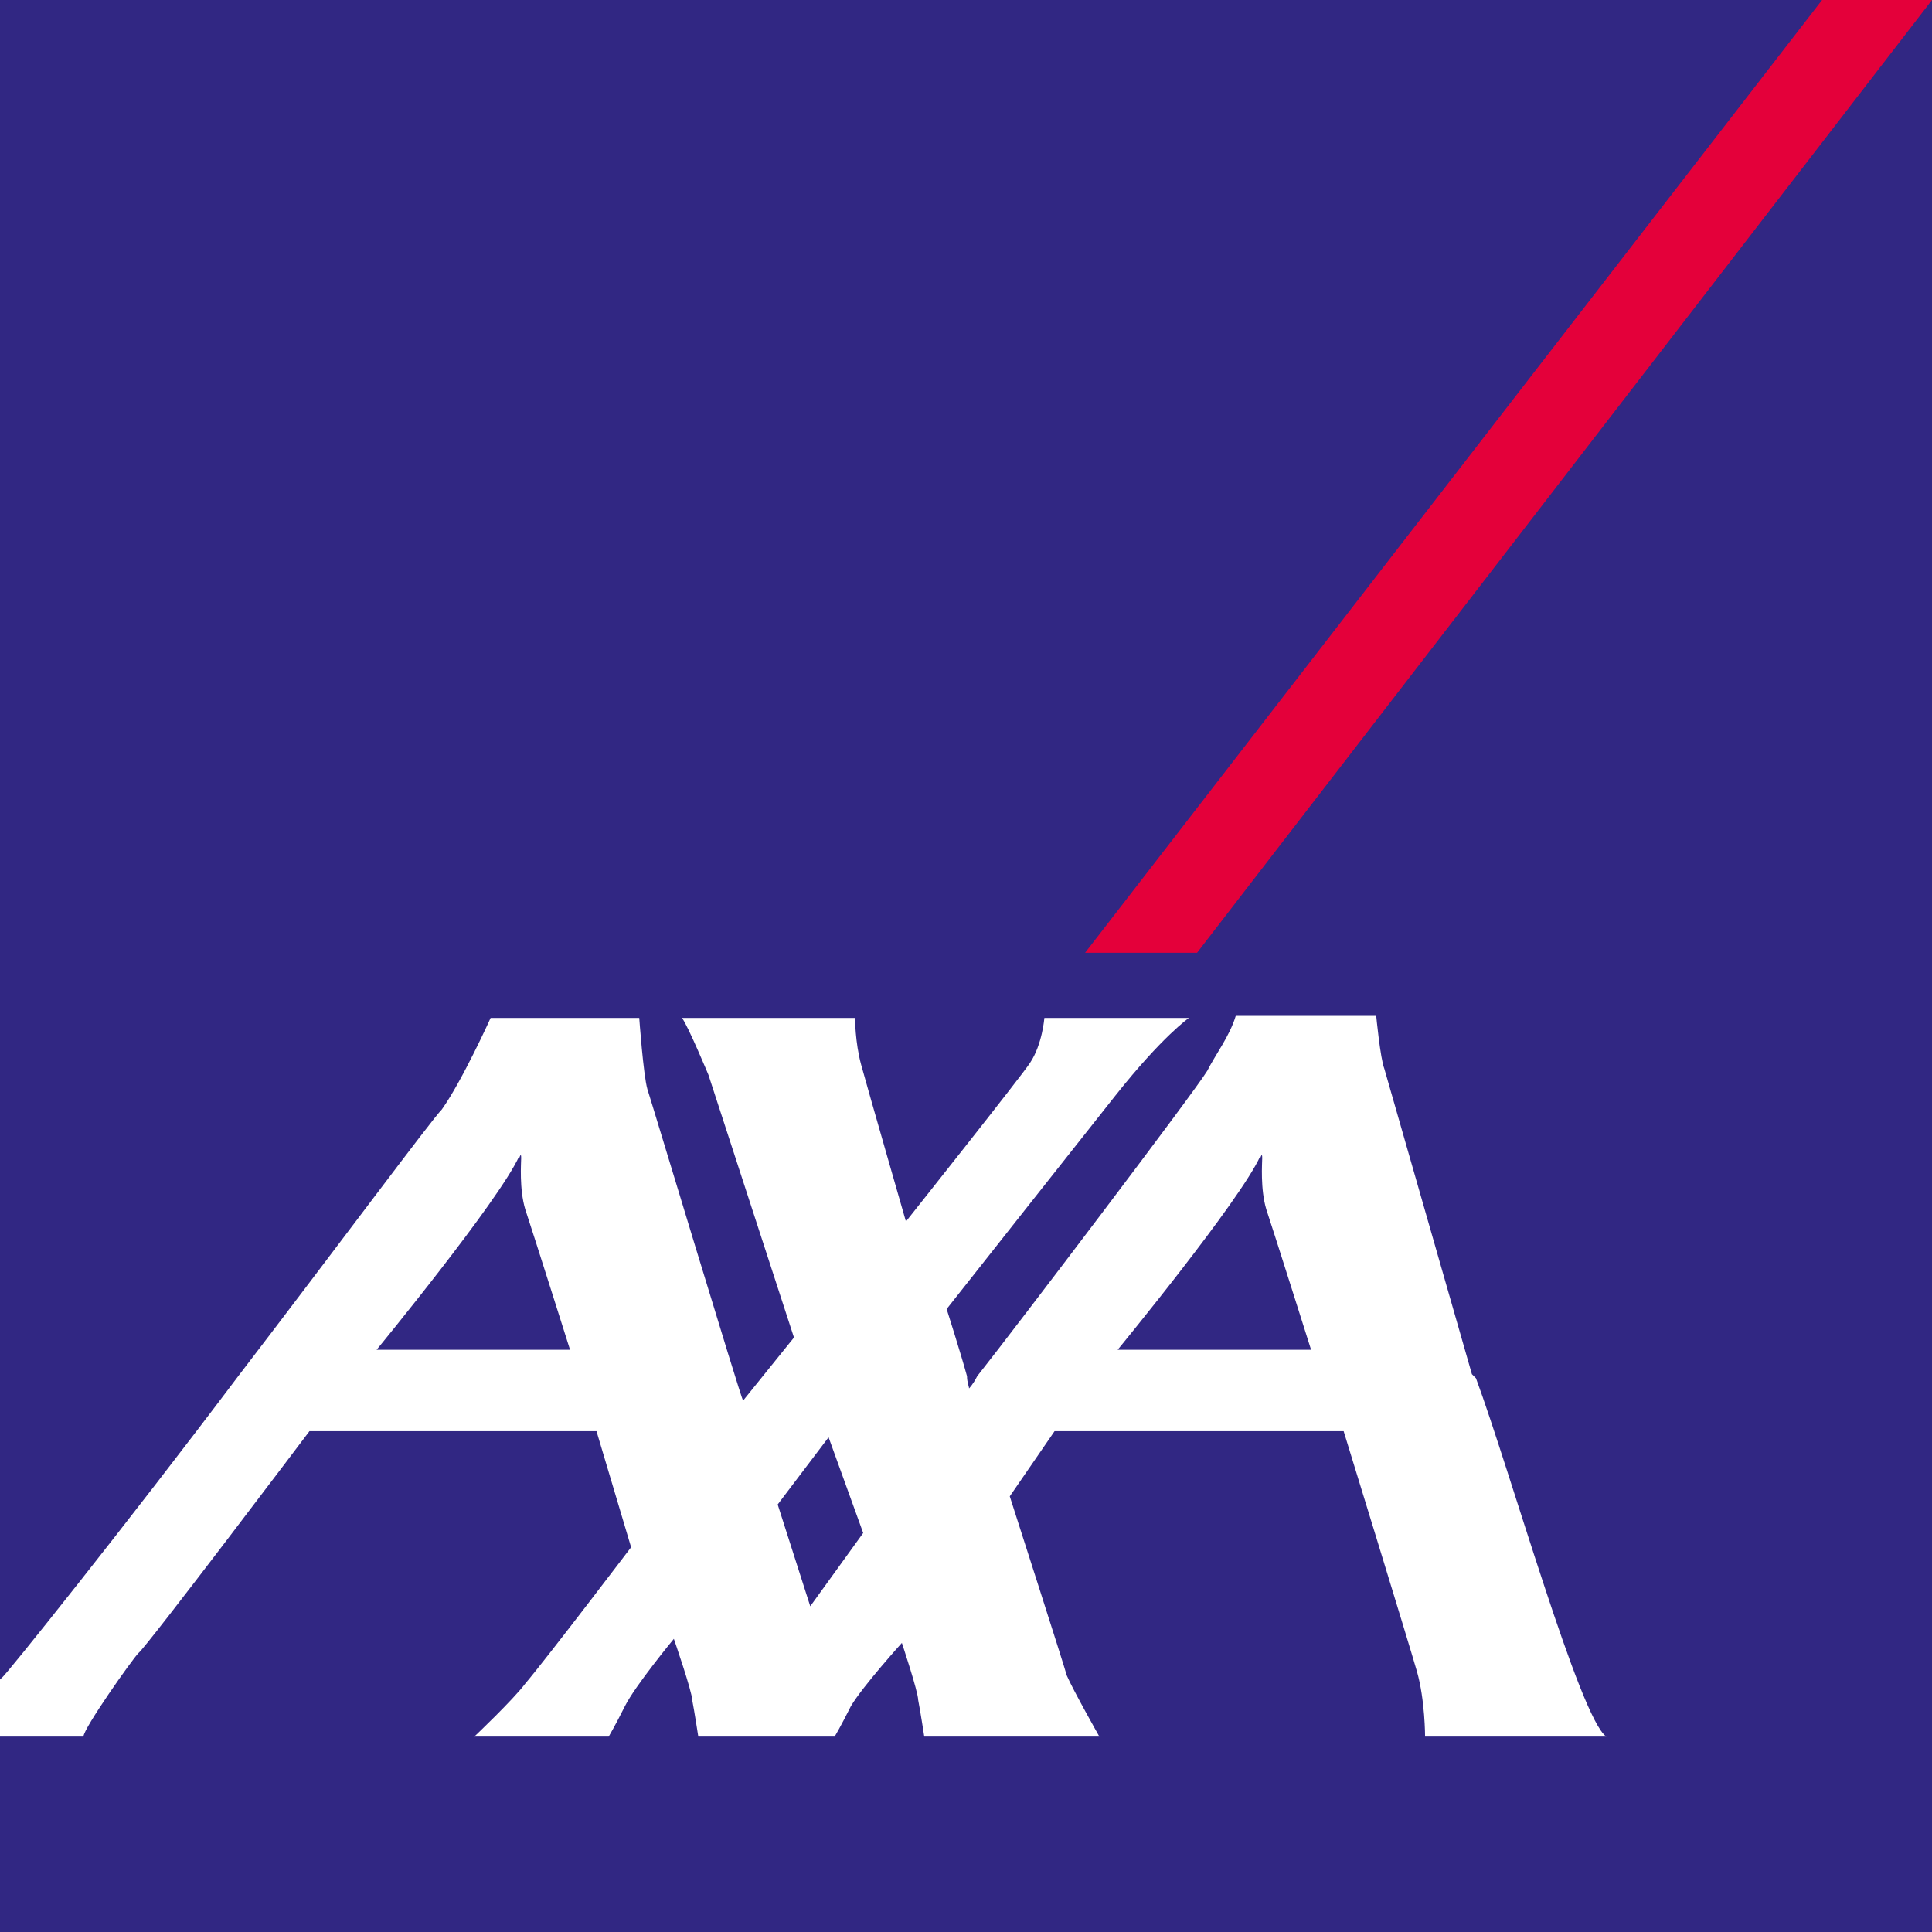 <?xml version="1.0" encoding="UTF-8"?>
<svg id="Ebene_1" data-name="Ebene 1" xmlns="http://www.w3.org/2000/svg" viewBox="0 0 9.49 9.49">
  <defs>
    <style>
      .cls-1 {
        fill: #312783;
      }

      .cls-2 {
        fill: #fff;
      }

      .cls-3 {
        fill: #e4003a;
      }
    </style>
  </defs>
  <rect id="base" class="cls-1" x="0" y="0" width="9.49" height="9.49"/>
  <polygon id="switch" class="cls-3" points="5.88 4.68 9.49 0 8.95 0 5.33 4.68 5.88 4.68"/>
  <path id="axa" class="cls-2" d="M7.25,6.77c.17.46.51,1.67.64,1.76h-.89s0-.18-.04-.32c-.04-.14-.36-1.18-.36-1.18h-1.42l-.22.32s.27.84.28.88c.03.07.16.3.16.3h-.86s-.02-.13-.03-.18c0-.04-.08-.28-.08-.28,0,0-.19.21-.25.31-.05.1-.08.15-.08.15h-.67s-.02-.13-.03-.18c0-.04-.09-.3-.09-.3,0,0-.19.23-.24.33-.05.1-.08.15-.08.15h-.66s.19-.18.25-.26c.11-.13.52-.67.52-.67l-.17-.57h-1.41s-.8,1.06-.84,1.09c-.03.03-.27.37-.27.41h-.42v-.27s.01-.01.02-.02c.01,0,.61-.75,1.16-1.48.49-.64.95-1.26,1-1.31.1-.14.24-.45.24-.45h.73s.02.28.04.35c.02.06.46,1.52.47,1.53l.25-.31-.42-1.29s-.1-.24-.13-.28h.85s0,.12.03.23c.03.11.22.77.22.77,0,0,.58-.73.61-.78.06-.09.07-.22.07-.22h.71s-.13.09-.36.38c-.08.1-.83,1.05-.83,1.05,0,0,.07.22.1.33,0,.03.01.05.01.06,0,0,.02-.02.04-.06.19-.24,1.07-1.4,1.13-1.5.04-.08.11-.17.14-.27h.69s.02.21.04.26l.43,1.5h0ZM6.19,5.68c-.1.22-.7.95-.7.95h.95s-.18-.57-.22-.69c-.03-.1-.02-.23-.02-.25,0-.01,0-.03-.01,0h0ZM2.55,5.68c-.1.22-.7.95-.7.95h.95s-.18-.57-.22-.69c-.03-.1-.02-.23-.02-.25,0-.01,0-.03-.01,0h0ZM3.98,7.89l.26-.36s-.17-.47-.17-.47l-.25.33.16.5Z"/>
</svg>